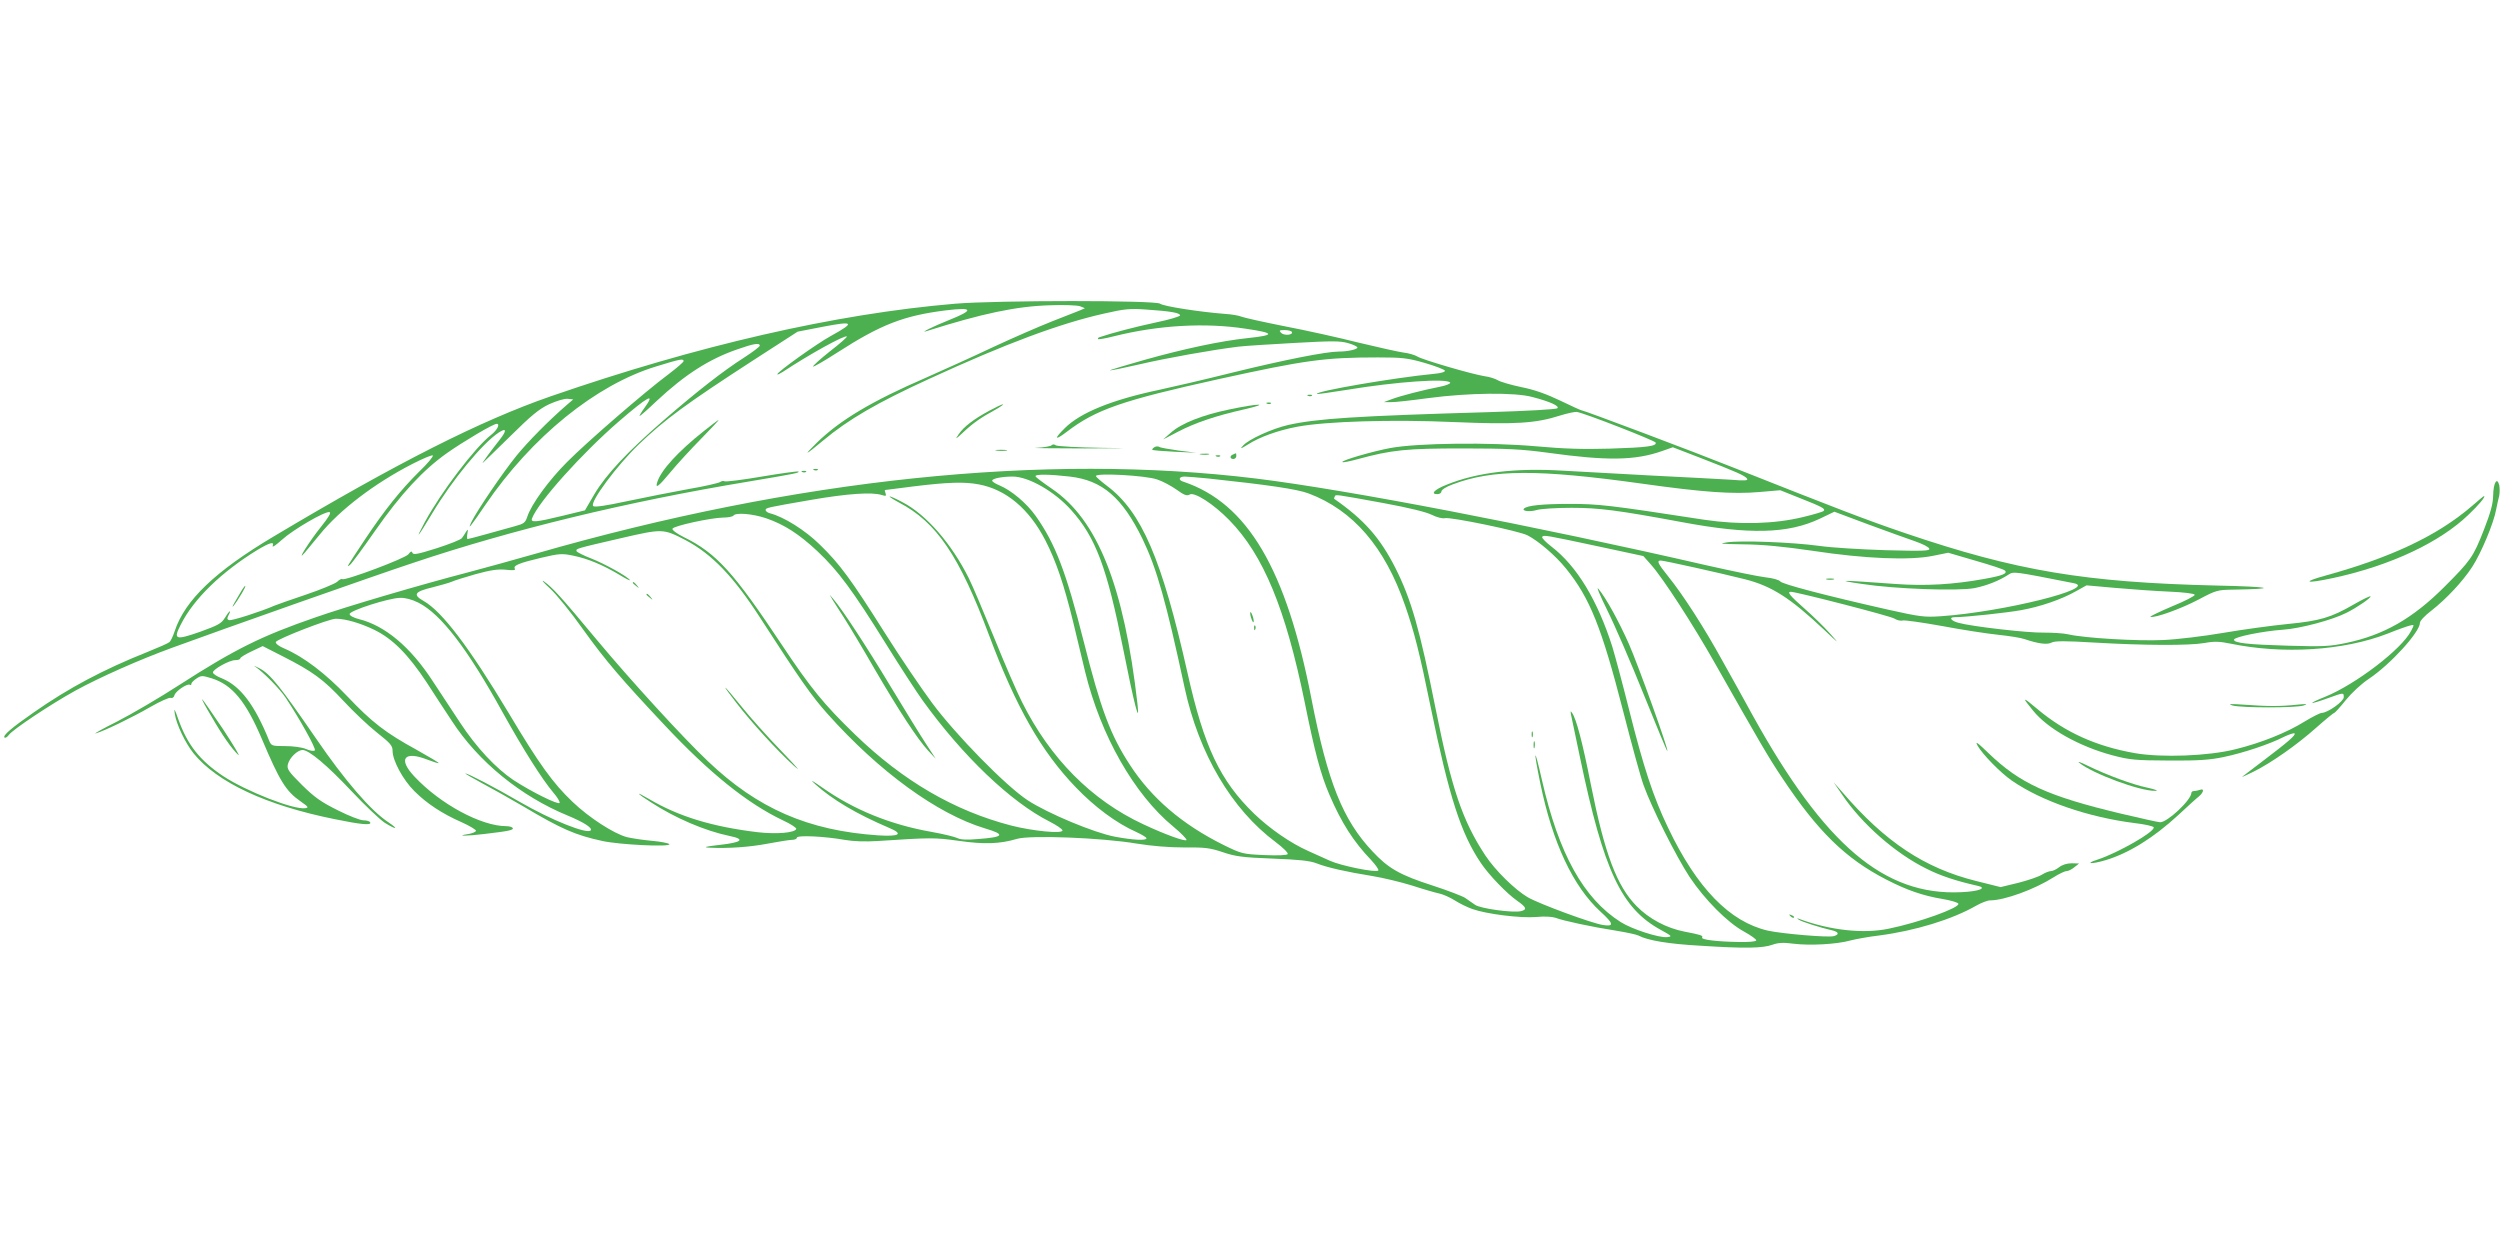 <?xml version="1.0" standalone="no"?>
<!DOCTYPE svg PUBLIC "-//W3C//DTD SVG 20010904//EN"
 "http://www.w3.org/TR/2001/REC-SVG-20010904/DTD/svg10.dtd">
<svg version="1.0" xmlns="http://www.w3.org/2000/svg"
 width="1280pt" height="640pt" viewBox="0 0 1280 640"
 preserveAspectRatio="xMidYMid meet">
<g transform="translate(0,640) scale(0.1,-0.1)"
fill="#4caf50" stroke="none">
<path d="M4890 4845 c-614 -52 -1318 -214 -2070 -474 -360 -125 -784 -339
-1421 -719 -297 -177 -452 -325 -504 -482 -9 -27 -21 -53 -28 -58 -7 -6 -57
-28 -112 -50 -226 -90 -404 -185 -580 -308 -115 -80 -162 -120 -152 -130 4 -4
14 2 22 13 19 27 214 157 341 227 124 68 327 158 494 219 256 94 1032 368
1235 435 506 170 1094 313 1715 416 244 41 264 45 258 52 -3 2 -87 -9 -187
-26 -100 -17 -187 -28 -192 -24 -5 3 -15 1 -22 -4 -7 -5 -79 -22 -162 -36 -82
-15 -224 -43 -314 -62 -112 -24 -167 -32 -174 -25 -19 19 123 210 235 317 133
127 240 206 592 434 l220 142 124 24 c165 32 173 24 48 -45 -72 -39 -276 -185
-276 -197 0 -4 12 2 28 12 136 90 319 191 328 181 3 -2 -36 -37 -87 -76 -50
-40 -89 -75 -86 -78 3 -2 59 30 124 72 224 144 340 189 556 216 142 17 146 2
13 -51 -76 -30 -154 -69 -111 -55 284 90 459 127 630 132 72 3 141 0 155 -5
l25 -10 -25 -11 c-14 -5 -79 -31 -145 -57 -66 -26 -201 -85 -300 -131 -99 -47
-252 -116 -340 -155 -284 -123 -444 -219 -563 -335 -72 -71 -62 -67 33 12 128
107 275 193 544 316 387 178 667 283 896 334 104 24 133 26 215 20 122 -8 173
-17 172 -30 0 -5 -56 -22 -124 -36 -103 -22 -226 -54 -287 -75 -8 -2 -11 -7
-9 -10 3 -3 41 4 84 15 225 56 464 70 672 38 150 -22 153 -33 11 -48 -141 -15
-323 -54 -527 -111 -100 -28 -181 -53 -179 -54 2 -2 71 12 153 31 137 32 372
74 504 90 30 4 159 12 285 19 196 11 237 11 278 -1 26 -7 47 -18 47 -22 0 -10
-50 -21 -95 -21 -65 0 -281 -43 -538 -106 -144 -36 -316 -76 -382 -90 -242
-51 -404 -117 -483 -196 -58 -57 -52 -66 11 -18 148 113 283 160 777 269 442
97 540 111 815 111 124 0 152 -3 239 -28 55 -16 102 -34 104 -40 2 -6 -20 -13
-55 -16 -207 -20 -613 -90 -600 -103 2 -2 71 8 153 21 253 42 514 60 529 37 3
-5 -21 -15 -52 -21 -87 -17 -203 -47 -248 -64 l-40 -15 35 0 c19 -1 107 9 195
21 205 27 442 30 532 5 92 -24 138 -46 127 -57 -6 -6 -150 -14 -345 -20 -689
-20 -886 -33 -1034 -66 -83 -19 -203 -74 -230 -105 -18 -19 -15 -19 24 5 61
39 153 72 252 91 147 28 490 38 804 24 309 -13 417 -7 541 33 38 12 77 20 87
19 37 -5 401 -147 404 -157 6 -18 -41 -25 -234 -31 -135 -4 -234 -1 -379 12
-237 21 -605 17 -746 -9 -91 -17 -253 -64 -245 -72 2 -3 38 4 78 15 176 48
250 55 539 55 226 0 303 -4 435 -22 303 -42 445 -40 583 8 l57 20 140 -54
c186 -72 231 -92 240 -107 7 -10 -12 -11 -86 -5 -52 3 -231 13 -399 21 -168 9
-372 20 -455 25 -244 15 -442 -8 -599 -72 -61 -24 -84 -48 -47 -48 12 0 21 6
21 14 0 8 24 24 58 36 203 77 436 78 967 4 319 -45 471 -55 605 -43 l105 9
105 -42 c109 -43 128 -53 117 -64 -3 -4 -50 -18 -104 -31 -146 -36 -327 -41
-508 -14 -487 75 -540 81 -690 81 -136 0 -217 -8 -232 -24 -13 -13 31 -18 66
-7 21 6 101 11 177 11 141 0 235 -12 564 -73 347 -65 544 -60 707 17 l75 36
171 -64 c95 -35 203 -74 241 -87 38 -13 72 -30 74 -38 4 -12 -31 -13 -224 -8
-126 4 -278 13 -339 22 -139 19 -403 29 -474 18 -45 -7 -31 -8 85 -10 98 -1
203 -11 354 -33 269 -41 498 -50 616 -26 l79 16 140 -41 c77 -22 144 -44 150
-50 15 -15 -10 -26 -105 -43 -160 -29 -303 -37 -454 -26 -290 21 -315 21 -171
0 170 -26 492 -37 575 -21 63 13 124 37 172 68 28 18 22 19 336 -43 128 -25
-361 -147 -679 -169 -87 -6 -108 -3 -274 34 -323 73 -539 130 -550 144 -6 8
-38 17 -75 21 -36 4 -171 32 -300 61 -892 205 -1839 387 -2310 445 -1081 132
-2350 0 -3688 -385 -106 -30 -259 -73 -340 -94 -250 -65 -630 -177 -787 -232
-275 -95 -411 -162 -697 -346 -100 -65 -244 -149 -318 -187 -74 -37 -124 -65
-110 -61 43 12 188 82 281 136 49 28 96 49 103 46 8 -3 16 2 19 13 5 21 66 62
79 54 4 -3 8 -1 8 5 0 6 12 18 26 27 24 16 29 16 78 1 105 -33 175 -118 257
-311 91 -215 123 -267 198 -319 40 -28 43 -32 24 -35 -59 -9 -303 87 -420 164
-120 80 -184 161 -231 294 -18 52 -22 57 -17 25 8 -53 54 -150 96 -202 121
-149 371 -266 722 -337 136 -28 192 -33 182 -16 -3 6 -19 10 -35 10 -15 0 -75
23 -132 52 -84 42 -117 65 -182 129 -70 70 -78 82 -72 106 8 33 49 73 75 73
33 0 126 -78 251 -211 69 -73 145 -145 169 -161 61 -38 76 -36 18 3 -88 58
-222 213 -369 428 -183 266 -234 330 -289 359 -24 12 -35 17 -24 10 43 -29
126 -113 158 -161 70 -105 157 -261 149 -269 -5 -5 -25 -2 -45 7 -21 9 -66 15
-107 15 -67 0 -71 1 -82 28 -74 183 -147 279 -240 318 -27 10 -48 24 -48 31 0
16 84 63 114 63 14 0 26 4 26 9 0 5 26 21 58 36 l57 27 102 -52 c152 -77 210
-119 311 -228 50 -54 127 -127 171 -162 70 -55 81 -68 81 -94 0 -50 53 -148
111 -206 65 -65 143 -116 243 -160 42 -19 75 -39 73 -44 -2 -6 -21 -14 -43
-17 -66 -10 -3 -10 86 1 127 15 151 20 145 31 -4 5 -18 9 -33 9 -128 0 -338
113 -470 254 -86 91 -53 134 68 86 29 -11 54 -19 56 -17 2 2 -49 32 -113 68
-159 87 -229 141 -356 275 -110 116 -224 202 -320 243 -29 12 -47 26 -45 34 6
15 274 120 308 119 50 0 127 -23 197 -57 94 -46 173 -126 267 -268 40 -62 98
-151 130 -199 135 -208 353 -385 591 -483 82 -34 128 -63 120 -76 -15 -23
-203 52 -365 146 -129 75 -264 145 -277 145 -5 0 34 -22 85 -50 51 -27 145
-80 210 -118 197 -117 268 -148 407 -178 86 -19 351 -32 342 -16 -4 5 -44 13
-89 17 -46 4 -104 13 -129 19 -66 18 -191 98 -277 180 -101 96 -171 193 -328
456 -201 335 -340 519 -435 573 -57 32 -47 48 46 70 44 11 88 24 99 29 10 5
64 22 120 38 77 21 114 27 155 23 38 -4 52 -3 47 5 -10 16 20 29 134 56 94 22
107 23 165 11 77 -16 150 -47 233 -96 34 -21 60 -34 57 -29 -11 18 -130 84
-199 111 -39 15 -72 32 -74 37 -4 13 -4 13 225 66 217 50 218 50 334 -10 134
-71 245 -186 381 -397 203 -314 261 -398 345 -492 265 -297 563 -513 805 -586
108 -32 100 -45 -36 -55 -55 -5 -90 -3 -104 5 -12 6 -72 21 -134 32 -210 37
-396 113 -557 226 -57 40 -66 44 -36 17 87 -78 209 -151 378 -223 74 -31 53
-45 -57 -38 -357 24 -617 137 -871 379 -128 121 -396 414 -571 624 -183 220
-225 266 -269 297 -16 11 -3 -5 30 -35 34 -31 110 -125 170 -210 114 -159 197
-256 419 -492 230 -245 422 -399 604 -486 40 -18 71 -39 69 -44 -7 -20 -100
-28 -197 -17 -233 28 -404 80 -557 170 -73 43 -67 32 10 -17 123 -80 276 -146
402 -172 83 -17 65 -33 -51 -46 -71 -8 -86 -12 -54 -14 99 -5 210 3 303 21 54
10 109 19 123 19 13 0 24 5 24 11 0 14 143 7 244 -11 45 -8 106 -10 170 -6
274 18 291 18 414 1 132 -19 212 -16 299 10 67 20 434 6 612 -24 80 -13 167
-20 245 -20 104 1 131 -2 196 -24 65 -22 100 -27 255 -33 134 -5 192 -11 225
-24 56 -22 154 -44 285 -65 55 -9 147 -31 205 -49 58 -19 121 -37 140 -41 19
-4 55 -20 80 -36 25 -16 65 -35 88 -43 72 -26 250 -48 327 -41 43 4 81 2 99
-4 38 -15 187 -47 310 -66 55 -9 106 -20 115 -25 47 -25 153 -43 316 -52 230
-15 320 -13 370 5 31 11 56 12 110 5 82 -10 219 -3 290 17 28 7 92 19 144 25
185 24 376 82 501 154 25 14 56 26 69 26 74 0 229 57 325 118 28 18 58 32 67
32 9 0 27 9 40 20 l24 19 -38 1 c-24 0 -49 -8 -64 -20 -14 -11 -33 -20 -42
-20 -9 0 -30 -8 -46 -18 -17 -11 -71 -29 -121 -42 l-91 -22 -124 31 c-265 66
-466 199 -687 456 l-44 50 44 -64 c100 -149 273 -301 432 -379 71 -36 153 -63
260 -87 53 -11 11 -29 -83 -33 -393 -19 -699 241 -1066 903 -42 77 -113 205
-158 285 -90 164 -200 335 -276 429 -53 66 -60 81 -38 81 17 0 301 -63 432
-96 137 -35 232 -96 405 -259 78 -74 80 -75 30 -19 -30 34 -90 92 -132 129
-73 64 -90 85 -69 85 29 0 510 -124 530 -137 12 -8 32 -13 42 -10 10 3 101
-10 201 -28 101 -19 230 -39 288 -45 58 -6 119 -16 135 -22 71 -24 117 -30
139 -18 17 9 69 9 220 0 256 -15 485 -16 564 -2 48 9 77 8 130 -3 271 -56 580
-37 807 51 49 20 101 38 113 41 24 6 24 6 7 -27 -48 -94 -283 -273 -439 -337
-95 -38 -88 -44 12 -8 83 30 82 30 82 5 0 -21 -81 -79 -112 -80 -9 0 -48 -20
-88 -44 -91 -57 -224 -110 -354 -142 -138 -35 -378 -44 -516 -20 -198 35 -356
106 -499 226 -77 65 -81 64 -22 -8 75 -93 235 -183 406 -229 91 -24 118 -26
290 -27 150 -1 209 3 280 18 101 21 236 66 308 103 27 13 52 21 55 18 8 -8
-31 -42 -163 -142 -55 -42 -102 -78 -105 -80 -3 -3 24 9 60 27 90 45 220 136
320 225 46 41 88 75 91 75 4 0 30 29 59 65 30 37 79 83 118 109 111 74 262
240 262 287 0 10 25 37 58 62 77 60 162 151 210 225 45 69 110 224 122 292 5
25 12 57 16 72 3 15 3 40 0 54 -11 44 -30 12 -31 -53 -1 -44 -13 -87 -48 -177
-54 -138 -67 -156 -202 -291 -162 -162 -311 -247 -503 -287 -86 -18 -120 -19
-297 -14 -208 6 -278 14 -277 31 1 14 149 44 252 51 88 6 253 50 325 87 54 27
128 78 122 84 -3 2 -41 -16 -86 -42 -116 -67 -173 -84 -339 -100 -81 -8 -228
-28 -327 -45 -99 -17 -238 -34 -310 -37 -132 -6 -403 10 -485 29 -25 6 -81 9
-125 9 -81 -2 -368 31 -437 50 -39 10 -52 29 -20 29 56 0 269 23 340 36 100
18 207 55 281 97 l54 30 146 -13 c80 -7 204 -16 275 -19 75 -3 131 -10 133
-16 2 -6 -51 -33 -117 -60 -66 -28 -115 -52 -110 -53 22 -8 159 42 248 89 88
47 97 49 175 50 241 4 199 15 -83 21 -677 16 -1026 75 -1595 268 -200 68 -345
124 -875 334 -210 84 -773 296 -785 296 -3 0 -51 22 -107 49 -71 34 -133 56
-199 69 -53 11 -107 27 -120 35 -13 8 -44 18 -69 21 -63 10 -318 84 -344 101
-11 7 -43 17 -71 20 -27 4 -131 27 -230 51 -99 25 -270 63 -380 84 -110 22
-209 44 -220 49 -11 5 -49 12 -85 14 -129 10 -315 39 -330 52 -21 18 -834 18
-1050 0z m1724 -144 c10 -16 -38 -21 -54 -6 -13 13 -10 15 17 15 18 0 34 -4
37 -9z m-2724 -71 c0 -5 -37 -33 -82 -62 -105 -67 -237 -170 -408 -318 -187
-162 -297 -280 -356 -379 l-49 -84 -115 -28 c-136 -33 -165 -36 -156 -13 32
84 255 332 443 495 152 131 192 153 133 71 -17 -23 -28 -42 -25 -42 3 0 42 34
87 77 146 136 268 214 412 264 85 30 116 35 116 19z m-390 -79 c0 -5 -35 -35
-77 -67 -120 -89 -418 -347 -520 -450 -93 -93 -182 -215 -203 -279 -10 -31
-18 -37 -63 -49 -29 -8 -93 -26 -144 -40 -50 -14 -95 -26 -99 -26 -3 0 -4 12
-1 28 4 23 3 25 -7 9 -6 -10 -15 -25 -21 -32 -5 -8 -64 -31 -129 -52 -95 -30
-120 -35 -124 -24 -4 11 -9 9 -21 -7 -16 -21 -328 -138 -339 -127 -3 3 -15 -3
-26 -14 -12 -10 -84 -40 -161 -66 -77 -26 -149 -51 -160 -56 -68 -30 -221 -79
-232 -74 -11 3 -11 10 -3 25 18 33 3 23 -19 -14 -18 -29 -36 -38 -127 -71
-126 -44 -138 -40 -99 36 66 132 209 271 394 384 64 38 87 44 77 19 -3 -9 18
6 47 32 57 52 220 147 244 142 10 -2 -4 -26 -44 -76 -58 -72 -131 -188 -83
-132 12 14 46 56 77 93 102 126 280 262 475 362 53 27 100 47 104 43 4 -4 -27
-42 -70 -83 -94 -93 -176 -195 -276 -345 -96 -145 -99 -149 -78 -132 9 7 67
86 129 175 132 189 245 311 370 399 83 58 234 148 252 148 19 0 3 -32 -29 -57
-83 -65 -257 -294 -340 -448 -52 -97 -36 -78 38 45 104 174 258 360 341 415
41 27 43 11 5 -37 -42 -53 -95 -125 -86 -118 4 3 67 65 141 137 108 107 147
139 200 164 38 17 78 29 94 27 l28 -3 -35 -30 c-87 -75 -198 -187 -257 -260
-68 -84 -198 -275 -228 -335 -24 -49 -8 -30 70 85 237 348 566 615 875 709
123 38 140 41 140 27z m1977 -591 c167 -19 269 -107 373 -320 73 -152 120
-318 215 -760 73 -339 241 -624 467 -792 37 -28 65 -55 61 -61 -4 -6 -49 -8
-120 -5 -112 5 -117 7 -209 52 -211 105 -368 239 -479 410 -100 153 -149 285
-236 630 -90 357 -146 503 -246 644 -47 66 -124 131 -186 157 -20 8 -37 19
-37 24 0 11 50 21 105 21 81 0 214 -76 299 -171 126 -140 184 -295 267 -713
56 -282 86 -398 73 -281 -69 604 -204 944 -439 1103 -44 30 -81 58 -83 63 -5
12 72 11 175 -1z m448 -15 c28 -9 72 -33 99 -52 40 -29 53 -33 67 -25 24 15
123 -49 203 -131 175 -179 288 -453 386 -932 52 -258 82 -370 127 -475 62
-144 123 -239 212 -332 24 -26 42 -51 38 -55 -13 -12 -191 24 -248 50 -30 14
-80 36 -111 50 -90 40 -197 114 -277 191 -174 169 -256 341 -341 721 -131 583
-235 825 -413 958 -28 21 -54 44 -56 49 -6 18 256 4 314 -17z m263 5 c308 -33
451 -54 511 -76 229 -86 391 -274 495 -574 46 -132 74 -240 131 -520 95 -462
155 -648 258 -800 42 -62 133 -156 185 -192 47 -33 52 -45 20 -53 -41 -10
-208 13 -235 32 -14 10 -37 26 -52 36 -14 9 -89 38 -166 63 -168 54 -227 88
-308 175 -152 161 -229 355 -312 779 -129 667 -328 1004 -657 1114 -27 8 -22
26 7 26 14 0 69 -5 123 -10z m-1177 -30 c140 -26 258 -125 341 -286 56 -109
95 -225 143 -420 20 -82 47 -196 61 -254 80 -326 250 -626 451 -792 40 -33 70
-64 68 -69 -6 -9 -107 27 -222 81 -264 123 -476 336 -620 625 -25 49 -90 198
-143 330 -54 132 -112 270 -130 305 -88 176 -216 324 -338 388 -35 19 -65 32
-67 30 -2 -2 20 -16 48 -31 193 -101 309 -273 462 -682 137 -365 266 -592 443
-776 97 -101 207 -183 310 -229 28 -13 52 -27 52 -32 0 -13 -70 -9 -161 8
-107 20 -346 120 -448 187 -112 74 -365 332 -488 497 -55 74 -165 236 -243
360 -174 276 -231 353 -333 452 -74 73 -184 142 -255 160 -12 3 -22 11 -22 16
0 12 3 13 235 53 185 32 309 40 358 25 23 -7 26 -6 21 8 -3 9 -5 16 -3 17 2 0
69 9 149 19 171 21 258 24 331 10z m2074 -96 c129 -24 216 -45 246 -60 26 -13
55 -20 67 -17 28 7 378 -65 423 -88 55 -28 144 -104 197 -170 122 -151 182
-300 292 -728 43 -168 90 -340 105 -381 42 -117 167 -365 235 -469 78 -117
195 -235 280 -281 36 -20 64 -40 62 -45 -1 -6 -40 -9 -90 -8 -114 2 -194 12
-187 23 6 10 -7 14 -90 30 -93 18 -182 66 -245 130 -102 103 -164 268 -235
624 -43 218 -75 337 -96 366 -8 12 -9 10 -5 -11 3 -14 24 -112 46 -219 121
-580 212 -772 415 -882 56 -31 58 -33 31 -36 -40 -5 -182 41 -238 77 -191 121
-317 350 -403 726 -40 177 -46 167 -9 -14 63 -306 168 -530 309 -659 68 -62
70 -77 12 -68 -58 9 -326 108 -385 142 -66 39 -166 137 -217 214 -118 179
-173 343 -255 753 -81 406 -124 557 -206 720 -78 153 -159 246 -313 353 -1 2
0 7 3 12 6 11 -7 13 251 -34z m-3164 -77 c94 -32 170 -81 265 -170 106 -100
179 -199 349 -472 75 -121 160 -251 188 -290 206 -286 452 -521 650 -621 37
-19 67 -39 67 -46 0 -18 -152 -3 -262 25 -293 76 -555 229 -801 467 -159 154
-226 236 -375 460 -245 369 -334 468 -501 550 -34 17 -61 36 -58 43 4 14 196
56 259 57 26 0 50 5 53 10 11 17 97 10 166 -13z m4274 -147 l219 -47 39 -44
c61 -68 215 -306 327 -504 230 -406 276 -485 343 -585 184 -277 325 -415 534
-523 107 -55 188 -83 290 -100 42 -7 78 -18 80 -24 7 -21 -201 -96 -357 -128
-129 -27 -300 -8 -455 49 -16 6 -17 6 -5 -3 14 -10 111 -41 173 -55 32 -8 35
-21 6 -29 -30 -8 -263 12 -337 28 -196 45 -364 218 -511 526 -77 160 -126 311
-200 605 -33 132 -72 277 -86 323 -76 238 -181 412 -311 512 -30 23 -51 45
-48 50 7 11 14 10 299 -51z m-6052 -286 c115 -59 248 -231 432 -564 105 -189
200 -339 258 -408 21 -24 35 -48 32 -53 -7 -11 -146 58 -236 117 -90 60 -191
168 -274 295 -37 57 -101 154 -141 214 -113 173 -243 282 -376 315 -28 7 -48
18 -48 26 0 18 201 82 258 83 27 1 61 -8 95 -25z"/>
<path d="M1238 3378 c-8 -13 -24 -41 -37 -63 -26 -47 3 -10 37 47 24 40 24 54
0 16z"/>
<path d="M6401 3260 c0 -8 4 -24 9 -35 5 -13 9 -14 9 -5 0 8 -4 24 -9 35 -5
13 -9 14 -9 5z"/>
<path d="M6421 3184 c0 -11 3 -14 6 -6 3 7 2 16 -1 19 -3 4 -6 -2 -5 -13z"/>
<path d="M7842 2640 c0 -14 2 -19 5 -12 2 6 2 18 0 25 -3 6 -5 1 -5 -13z"/>
<path d="M7852 2585 c0 -16 2 -22 5 -12 2 9 2 23 0 30 -3 6 -5 -1 -5 -18z"/>
<path d="M4262 3330 c9 -14 36 -57 62 -97 25 -39 94 -154 152 -255 127 -218
221 -361 275 -420 l40 -43 -49 75 c-27 41 -109 174 -182 295 -127 211 -246
392 -291 445 l-21 25 14 -25z"/>
<path d="M8229 3276 c38 -76 122 -270 187 -432 65 -161 119 -292 121 -290 7 7
-150 442 -197 549 -52 117 -117 235 -156 282 -13 17 7 -32 45 -109z"/>
<path d="M9167 1709 c7 -7 15 -10 18 -7 3 3 -2 9 -12 12 -14 6 -15 5 -6 -5z"/>
<path d="M6698 4373 c7 -3 16 -2 19 1 4 3 -2 6 -13 5 -11 0 -14 -3 -6 -6z"/>
<path d="M6488 4333 c7 -3 16 -2 19 1 4 3 -2 6 -13 5 -11 0 -14 -3 -6 -6z"/>
<path d="M5065 4297 c-78 -42 -131 -82 -157 -121 -19 -28 -17 -27 23 10 51 48
91 76 163 115 28 16 47 29 41 29 -5 0 -37 -15 -70 -33z"/>
<path d="M6296 4304 c-141 -29 -249 -72 -302 -120 l-39 -34 75 39 c88 46 194
82 340 115 138 32 79 32 -74 0z"/>
<path d="M3605 4194 c-135 -107 -221 -202 -240 -263 -11 -36 6 -23 70 54 32
39 101 114 154 168 52 53 93 97 91 97 -3 0 -36 -25 -75 -56z"/>
<path d="M5384 4120 c-5 -5 -40 -11 -79 -13 -38 -1 74 -3 250 -3 227 1 253 1
91 3 -127 2 -235 8 -241 13 -7 6 -15 6 -21 0z"/>
<path d="M5910 4110 c-8 -5 -12 -11 -10 -13 3 -3 55 -7 115 -10 l110 -5 -90
11 c-49 7 -95 15 -100 19 -6 4 -17 3 -25 -2z"/>
<path d="M5103 4093 c15 -2 37 -2 50 0 12 2 0 4 -28 4 -27 0 -38 -2 -22 -4z"/>
<path d="M6148 4073 c12 -2 30 -2 40 0 9 3 -1 5 -23 4 -22 0 -30 -2 -17 -4z"/>
<path d="M6313 4073 c-18 -7 -16 -23 2 -23 8 0 15 7 15 15 0 8 -1 15 -2 14 -2
0 -9 -3 -15 -6z"/>
<path d="M6228 4063 c7 -3 16 -2 19 1 4 3 -2 6 -13 5 -11 0 -14 -3 -6 -6z"/>
<path d="M4168 3993 c7 -3 16 -2 19 1 4 3 -2 6 -13 5 -11 0 -14 -3 -6 -6z"/>
<path d="M4108 3983 c7 -3 16 -2 19 1 4 3 -2 6 -13 5 -11 0 -14 -3 -6 -6z"/>
<path d="M12655 3808 c-175 -150 -409 -261 -745 -354 -128 -35 -107 -44 33
-14 293 63 546 181 695 324 54 51 91 96 80 96 -2 0 -30 -23 -63 -52z"/>
<path d="M9353 3433 c9 -2 25 -2 35 0 9 3 1 5 -18 5 -19 0 -27 -2 -17 -5z"/>
<path d="M3240 3416 c0 -2 8 -10 18 -17 15 -13 16 -12 3 4 -13 16 -21 21 -21
13z"/>
<path d="M3310 3356 c0 -2 8 -10 18 -17 15 -13 16 -12 3 4 -13 16 -21 21 -21
13z"/>
<path d="M3769 2803 c80 -104 210 -246 296 -324 41 -37 16 -8 -60 71 -72 74
-166 179 -209 233 -43 53 -80 97 -83 97 -2 0 23 -35 56 -77z"/>
<path d="M1082 2733 c58 -101 107 -170 138 -198 12 -11 -24 49 -79 133 -56 83
-104 152 -106 152 -3 0 18 -39 47 -87z"/>
<path d="M11430 2788 c47 -13 327 -13 365 0 24 8 17 9 -35 4 -82 -9 -150 -9
-270 0 -71 5 -86 4 -60 -4z"/>
<path d="M10126 2581 c25 -44 118 -139 175 -178 152 -105 390 -187 627 -217
53 -6 97 -16 99 -22 7 -22 -183 -131 -287 -165 -69 -22 -33 -25 41 -3 119 36
245 114 373 232 45 42 92 85 104 94 25 21 29 43 6 34 -9 -3 -22 -6 -30 -6 -8
0 -14 -4 -14 -9 0 -36 -122 -151 -160 -151 -8 0 -98 20 -200 44 -377 90 -518
155 -679 310 -59 57 -70 64 -55 37z"/>
<path d="M10645 2495 c69 -56 312 -146 389 -144 20 0 5 6 -39 16 -77 16 -206
64 -305 112 -36 18 -56 25 -45 16z"/>
</g>
</svg>
